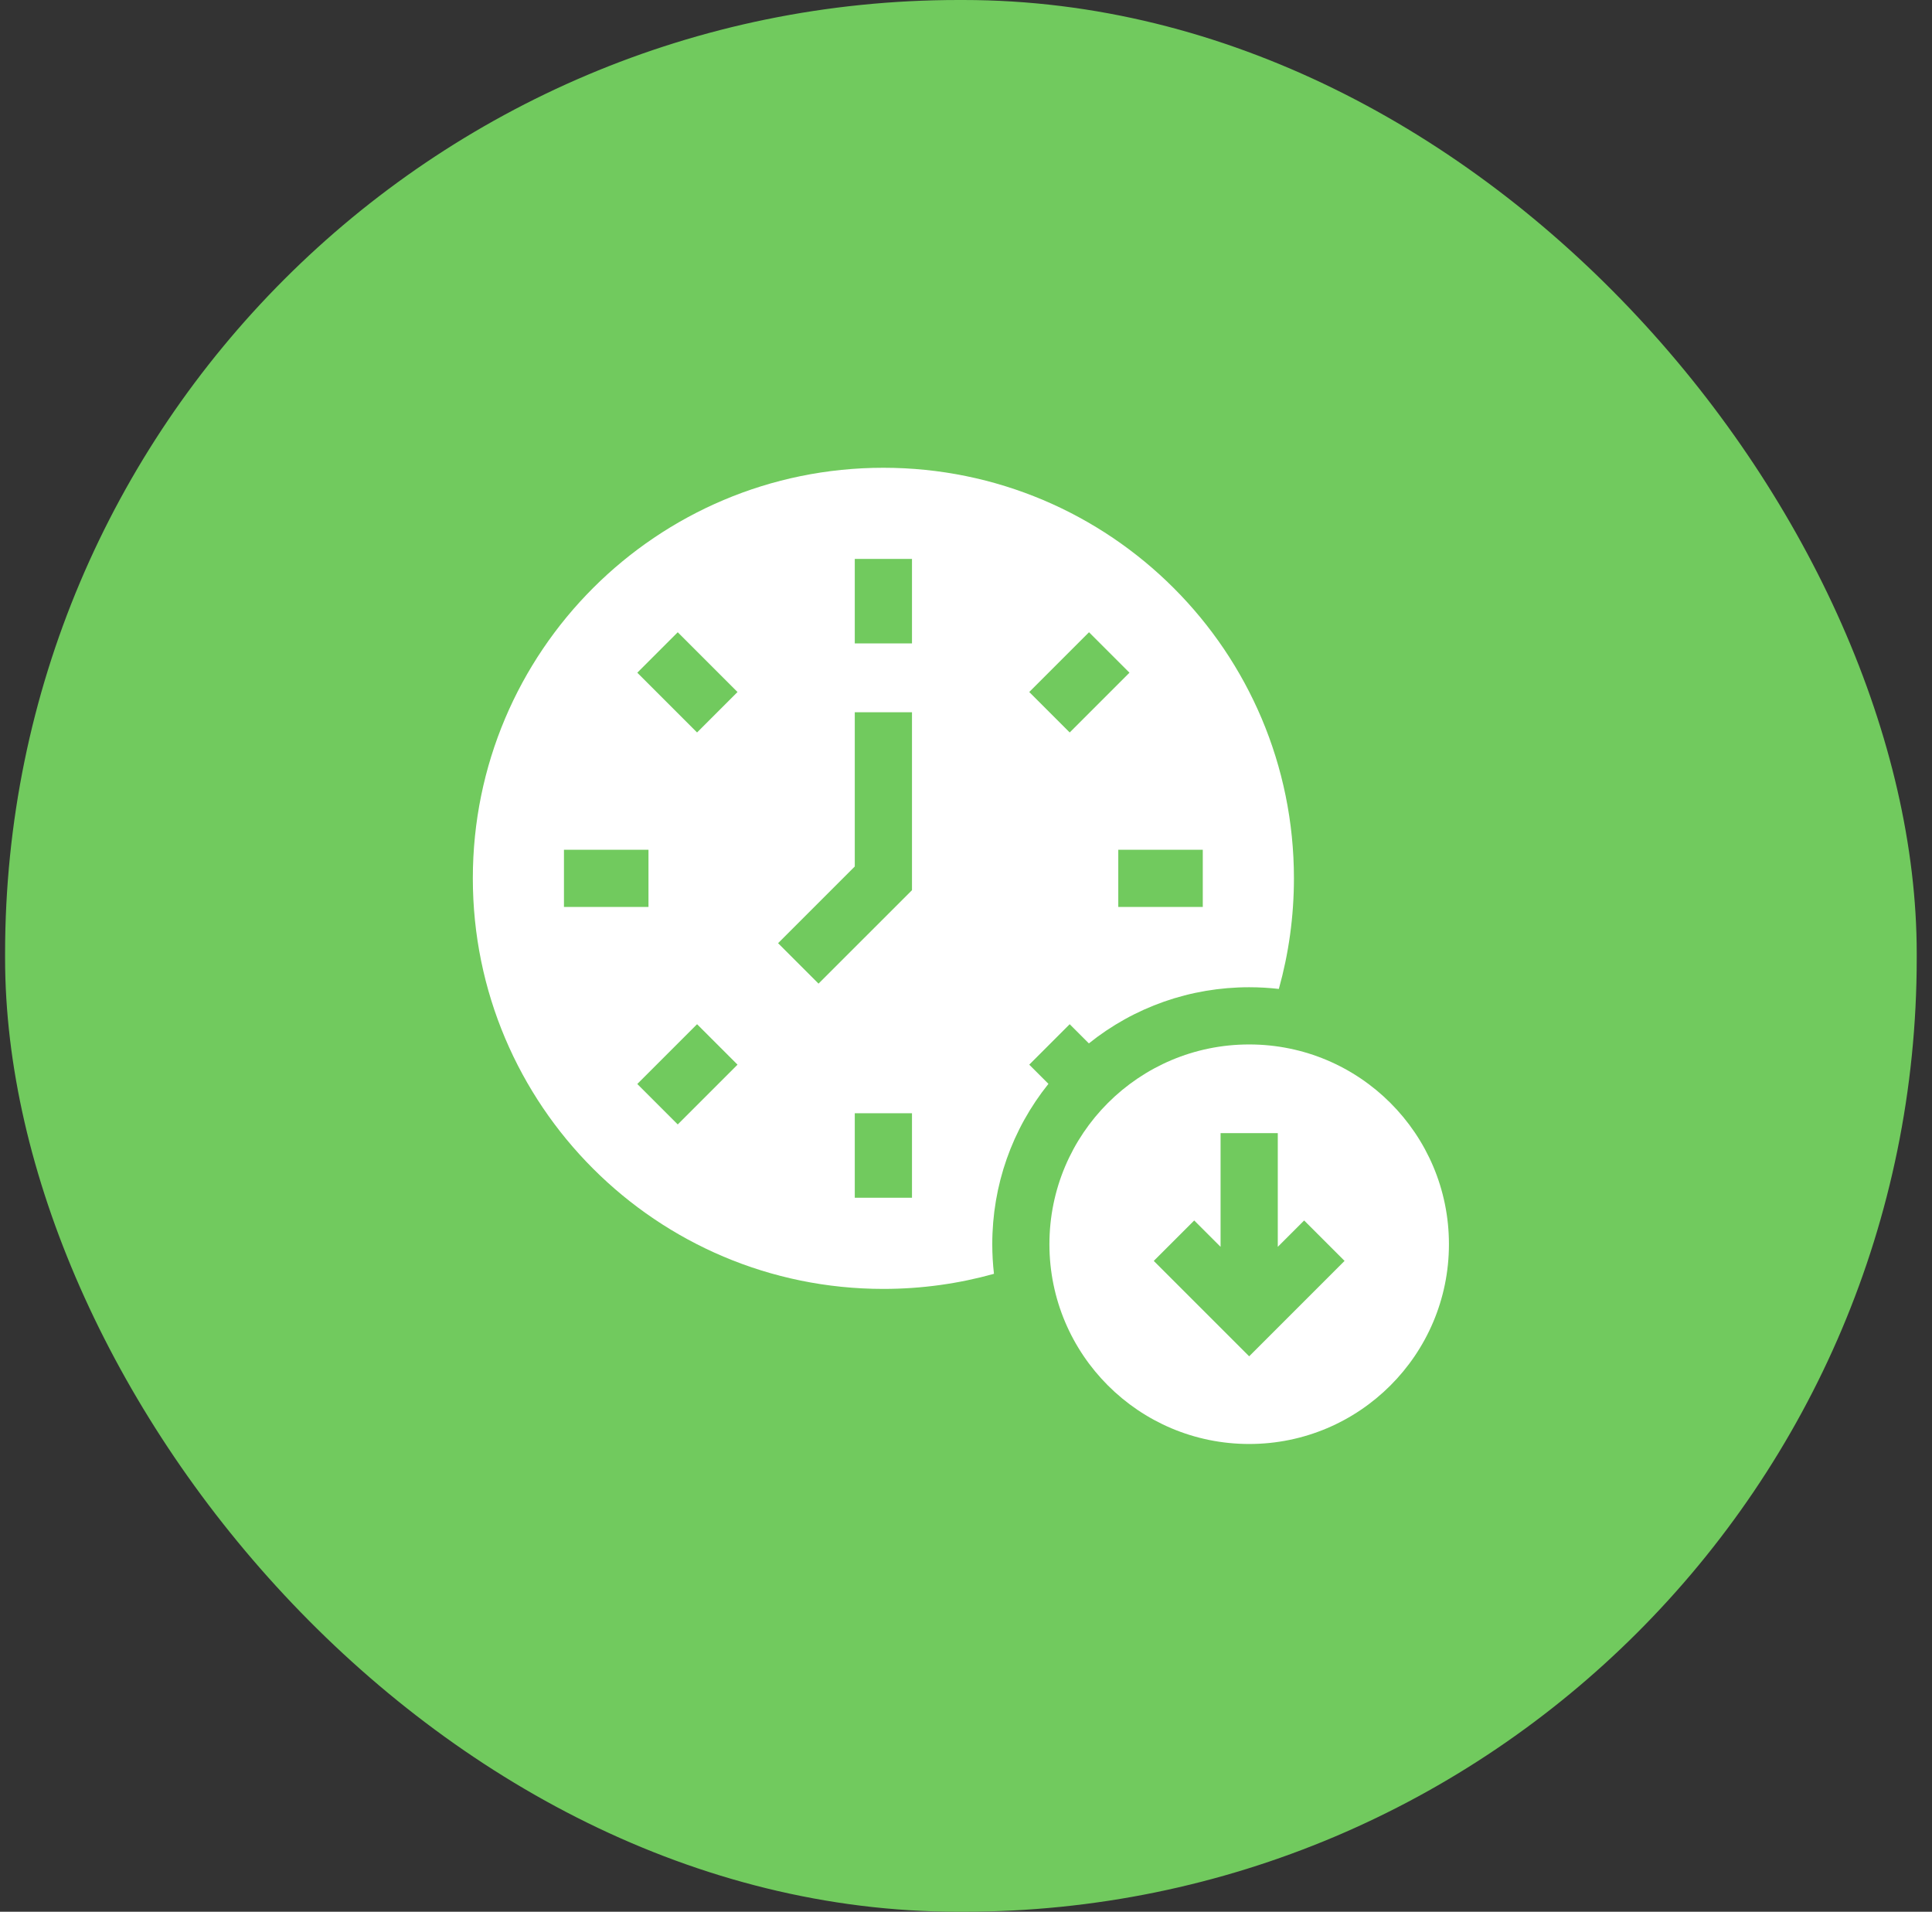 <svg width="95" height="94" viewBox="0 0 95 94" fill="none" xmlns="http://www.w3.org/2000/svg">
<rect x="0" y="0" width="95" height="94" fill="#333333" stroke="none"/>
<rect x="0.25" width="93.999" height="94" rx="46.883" fill="#71CA5E"/>
<g clip-path="url(#clip0_1060_4627)">
<path d="M61.424 51.355C55.999 51.355 51.602 55.752 51.602 61.177C51.602 66.602 55.999 71 61.424 71C66.849 71 71.247 66.602 71.247 61.177C71.247 55.752 66.849 51.355 61.424 51.355ZM61.424 66.689L56.733 61.998L58.722 60.01L60.018 61.306V55.715H62.831V61.306L64.127 60.01L66.115 61.998L61.424 66.689Z" fill="white"/>
<path d="M50.61 52.349L52.599 50.36L53.542 51.303C55.774 49.514 58.526 48.542 61.427 48.542C61.917 48.542 62.403 48.571 62.883 48.625C63.366 46.895 63.625 45.072 63.625 43.187C63.625 32.038 54.587 23 43.437 23C32.288 23 23.25 32.038 23.25 43.187C23.25 54.337 32.288 63.375 43.437 63.375C45.322 63.375 47.145 63.116 48.875 62.633C48.82 62.15 48.792 61.664 48.792 61.177C48.792 58.276 49.764 55.524 51.554 53.292L50.61 52.349ZM59.143 41.781V44.594H54.988V41.781H59.143ZM53.549 31.087L55.538 33.076L52.599 36.015L50.61 34.026L53.549 31.087ZM27.731 44.594V41.781H31.887V44.594H27.731ZM33.326 55.288L31.337 53.299L34.276 50.36L36.265 52.349L33.326 55.288ZM34.276 36.015L31.337 33.076L33.326 31.087L36.265 34.026L34.276 36.015ZM44.844 58.893H42.031V54.737H44.844V58.893ZM44.844 43.77L40.249 48.364L38.26 46.376L42.031 42.605V35.02H44.844V43.77ZM44.844 31.637H42.031V27.481H44.844V31.637Z" fill="white"/>
</g>
<defs>
<clipPath id="clip0_1060_4627">
<rect width="48" height="48" fill="white" transform="translate(23.25 23)"/>
</clipPath>
</defs>
</svg>

